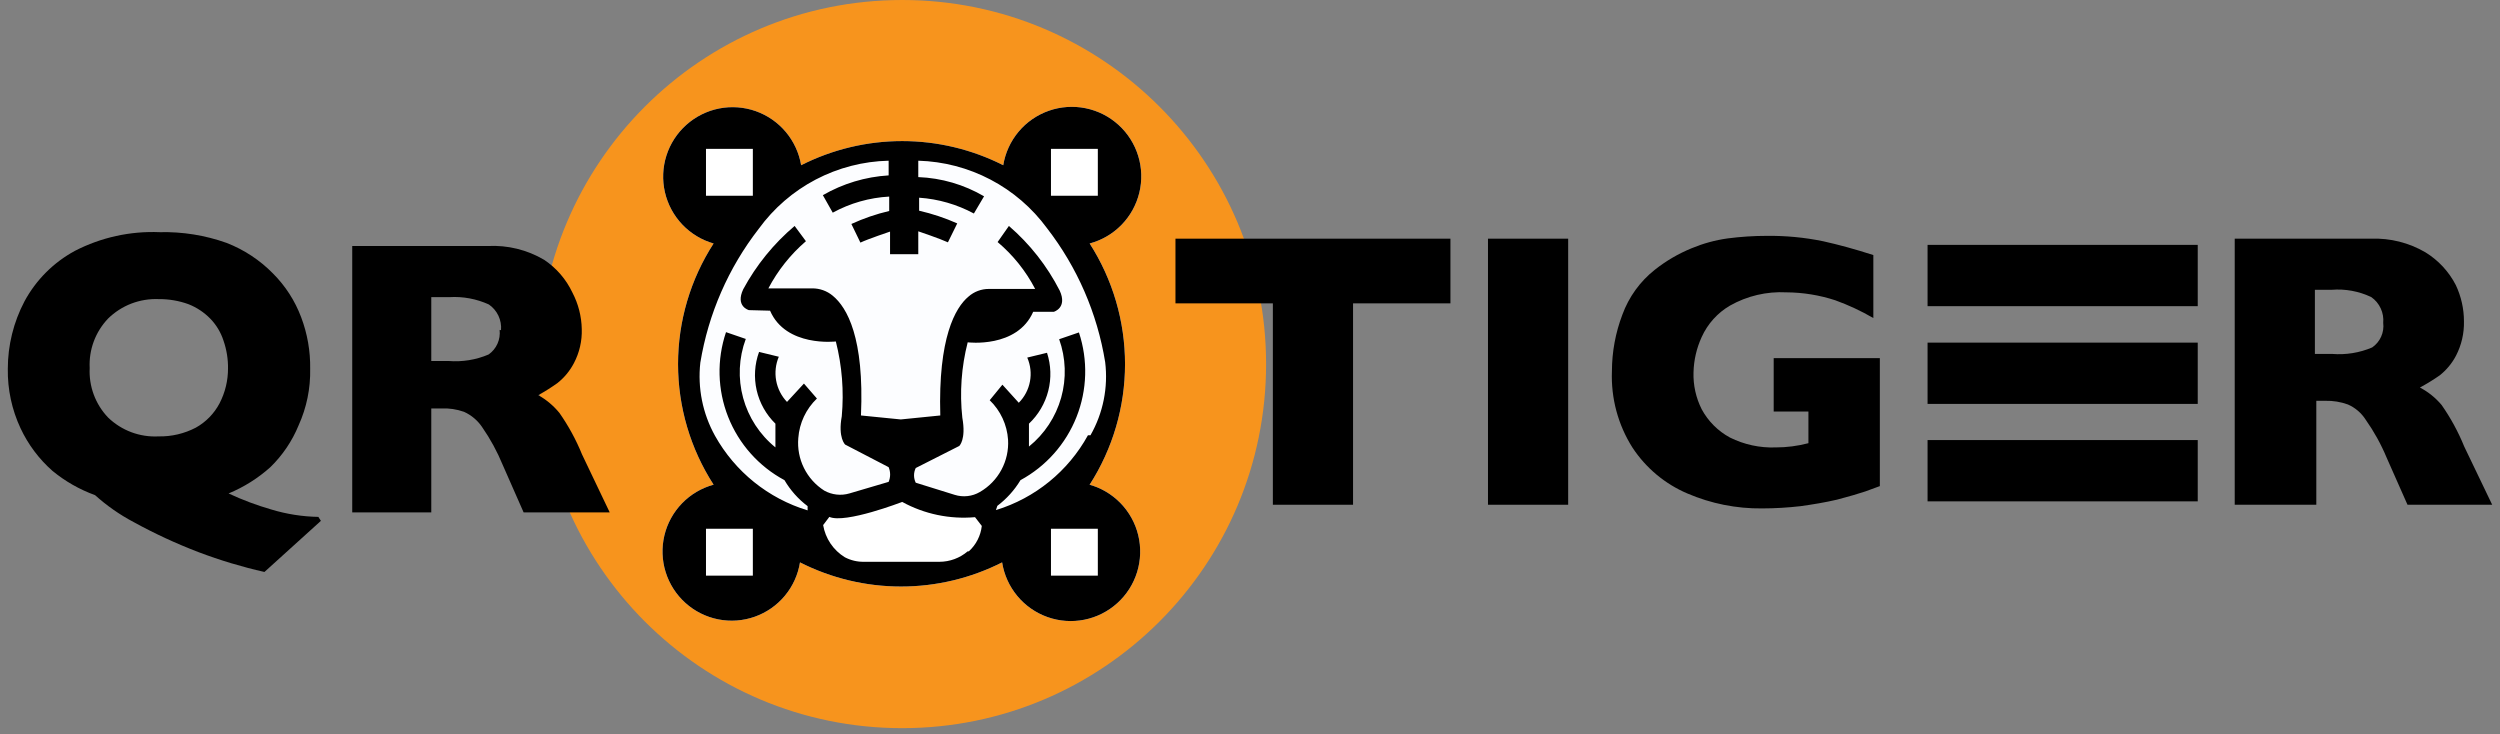 <svg width="160" height="47" viewBox="0 0 160 47" fill="none" xmlns="http://www.w3.org/2000/svg">
<rect x="0" y="0" width="160" height="47" fill="#808080" stroke="none"/>
<g clip-path="url(#clip0_30671_440207)">
<path d="M57.74 46.602C70.603 46.602 81.03 36.17 81.03 23.301C81.03 10.432 70.603 0 57.74 0C44.877 0 34.45 10.432 34.45 23.301C34.45 36.17 44.877 46.602 57.74 46.602Z" fill="#F7941D"/>
<path d="M69.737 31.02C71.216 28.718 72.002 26.038 72.002 23.302C72.002 20.565 71.216 17.885 69.737 15.583C70.51 15.377 71.213 14.967 71.773 14.395C72.332 13.823 72.727 13.111 72.916 12.333C73.104 11.556 73.08 10.742 72.844 9.977C72.609 9.212 72.172 8.525 71.579 7.988C70.986 7.451 70.26 7.084 69.475 6.926C68.692 6.767 67.879 6.824 67.125 7.089C66.37 7.354 65.701 7.817 65.188 8.431C64.674 9.045 64.336 9.785 64.208 10.575C62.204 9.559 59.988 9.029 57.74 9.029C55.492 9.029 53.276 9.559 51.272 10.575C51.141 9.79 50.802 9.055 50.29 8.445C49.779 7.836 49.113 7.375 48.362 7.111C47.612 6.847 46.804 6.789 46.024 6.943C45.243 7.098 44.519 7.459 43.926 7.99C43.332 8.52 42.892 9.2 42.651 9.958C42.41 10.717 42.377 11.526 42.555 12.302C42.734 13.078 43.117 13.791 43.665 14.368C44.213 14.945 44.905 15.365 45.67 15.583C44.185 17.883 43.395 20.563 43.395 23.302C43.395 26.04 44.185 28.72 45.67 31.02C44.902 31.229 44.204 31.64 43.65 32.212C43.096 32.784 42.706 33.494 42.521 34.269C42.337 35.044 42.365 35.854 42.602 36.614C42.839 37.375 43.277 38.057 43.869 38.589C44.461 39.122 45.185 39.484 45.966 39.639C46.747 39.794 47.555 39.736 48.306 39.47C49.056 39.204 49.721 38.741 50.23 38.129C50.739 37.516 51.074 36.778 51.199 35.992C53.204 37.008 55.42 37.538 57.668 37.538C59.915 37.538 62.131 37.008 64.136 35.992C64.26 36.783 64.596 37.526 65.108 38.142C65.619 38.759 66.288 39.225 67.043 39.493C67.797 39.76 68.61 39.819 69.396 39.662C70.181 39.506 70.909 39.14 71.504 38.603C72.099 38.067 72.537 37.379 72.774 36.614C73.01 35.849 73.035 35.033 72.847 34.255C72.659 33.476 72.263 32.763 71.703 32.19C71.143 31.618 70.439 31.207 69.665 31.002" fill="white"/>
<path d="M69.737 31.02C71.216 28.718 72.002 26.038 72.002 23.302C72.002 20.565 71.216 17.885 69.737 15.583C70.51 15.377 71.213 14.967 71.773 14.395C72.332 13.823 72.727 13.111 72.916 12.333C73.104 11.556 73.08 10.742 72.844 9.977C72.609 9.212 72.172 8.525 71.579 7.988C70.986 7.451 70.26 7.084 69.475 6.926C68.692 6.767 67.879 6.824 67.125 7.089C66.37 7.354 65.701 7.817 65.188 8.431C64.674 9.045 64.336 9.785 64.208 10.575C62.204 9.559 59.988 9.029 57.74 9.029C55.492 9.029 53.276 9.559 51.272 10.575C51.141 9.79 50.802 9.055 50.29 8.445C49.779 7.836 49.113 7.375 48.362 7.111C47.612 6.847 46.804 6.789 46.024 6.943C45.243 7.098 44.519 7.459 43.926 7.99C43.332 8.52 42.892 9.2 42.651 9.958C42.41 10.717 42.377 11.526 42.555 12.302C42.734 13.078 43.117 13.791 43.665 14.368C44.213 14.945 44.905 15.365 45.67 15.583C44.185 17.883 43.395 20.563 43.395 23.302C43.395 26.04 44.185 28.72 45.67 31.02C44.902 31.229 44.204 31.64 43.65 32.212C43.096 32.784 42.706 33.494 42.521 34.269C42.337 35.044 42.365 35.854 42.602 36.614C42.839 37.375 43.277 38.057 43.869 38.589C44.461 39.122 45.185 39.484 45.966 39.639C46.747 39.794 47.555 39.736 48.306 39.47C49.056 39.204 49.721 38.741 50.23 38.129C50.739 37.516 51.074 36.778 51.199 35.992C53.204 37.008 55.42 37.538 57.668 37.538C59.915 37.538 62.131 37.008 64.136 35.992C64.26 36.783 64.596 37.526 65.108 38.142C65.619 38.759 66.288 39.225 67.043 39.493C67.797 39.76 68.61 39.819 69.396 39.662C70.181 39.506 70.909 39.14 71.504 38.603C72.099 38.067 72.537 37.379 72.774 36.614C73.01 35.849 73.035 35.033 72.847 34.255C72.659 33.476 72.263 32.763 71.703 32.19C71.143 31.618 70.439 31.207 69.665 31.002L69.737 31.02Z" fill="black"/>
<path d="M48.182 9.527H45.183V12.528H48.182V9.527Z" fill="white"/>
<path d="M70.261 9.527H67.262V12.528H70.261V9.527Z" fill="white"/>
<path d="M48.182 33.84H45.183V36.841H48.182V33.84Z" fill="white"/>
<path d="M70.261 33.84H67.262V36.841H70.261V33.84Z" fill="white"/>
<path d="M61.932 35.286C61.428 35.716 60.787 35.953 60.125 35.955H55.283C54.861 35.961 54.446 35.861 54.072 35.666C53.706 35.442 53.393 35.142 53.153 34.787C52.913 34.431 52.752 34.028 52.681 33.605L53.078 33.081C54.09 33.533 57.74 32.123 57.74 32.123C59.163 32.903 60.785 33.242 62.402 33.099L62.835 33.66C62.765 34.285 62.47 34.864 62.004 35.286" fill="white"/>
<path d="M69.629 27.856C68.363 30.158 66.25 31.877 63.739 32.646L63.829 32.375C64.423 31.926 64.926 31.368 65.311 30.73C66.944 29.844 68.214 28.412 68.898 26.683C69.582 24.954 69.636 23.04 69.051 21.276L67.786 21.71C68.216 22.914 68.26 24.222 67.914 25.453C67.567 26.683 66.847 27.776 65.853 28.579V27.115C66.455 26.546 66.884 25.817 67.089 25.014C67.293 24.211 67.266 23.366 67.009 22.578L65.744 22.885C65.954 23.366 66.014 23.899 65.917 24.414C65.821 24.93 65.572 25.405 65.202 25.777L64.154 24.62L63.341 25.614C64.034 26.282 64.453 27.185 64.516 28.145C64.555 28.816 64.406 29.483 64.087 30.074C63.768 30.665 63.291 31.155 62.709 31.489C62.468 31.63 62.201 31.718 61.924 31.749C61.647 31.78 61.367 31.753 61.101 31.67L58.607 30.893C58.536 30.747 58.498 30.586 58.498 30.423C58.498 30.26 58.536 30.099 58.607 29.953L61.39 28.543C61.39 28.543 61.842 28.145 61.589 26.735C61.412 25.119 61.529 23.484 61.932 21.909C61.932 21.909 65.094 22.306 66.124 19.956H67.443C67.443 19.956 68.328 19.703 67.822 18.601C67.016 17.023 65.912 15.617 64.57 14.461L63.847 15.491C64.837 16.325 65.653 17.344 66.25 18.492H63.287C62.808 18.49 62.345 18.663 61.986 18.98C61.137 19.685 60.035 21.619 60.179 26.59L57.65 26.844L55.102 26.59C55.319 21.619 54.217 19.685 53.295 18.926C52.925 18.617 52.458 18.451 51.976 18.456H49.176C49.78 17.307 50.595 16.283 51.579 15.437L50.856 14.461C49.517 15.594 48.402 16.967 47.568 18.51C47.044 19.613 47.929 19.848 47.929 19.848L49.284 19.884C50.296 22.234 53.494 21.854 53.494 21.854C53.891 23.418 54.019 25.038 53.873 26.645C53.62 28.019 54.09 28.453 54.09 28.453L56.873 29.899C56.935 30.047 56.968 30.207 56.968 30.369C56.968 30.53 56.935 30.69 56.873 30.839L54.361 31.58C54.095 31.658 53.815 31.682 53.539 31.651C53.263 31.62 52.996 31.534 52.753 31.399C52.195 31.044 51.745 30.543 51.452 29.95C51.159 29.358 51.034 28.696 51.091 28.037C51.161 27.074 51.586 26.172 52.283 25.506L51.452 24.548L50.368 25.723C50.008 25.345 49.767 24.869 49.674 24.355C49.581 23.841 49.64 23.311 49.844 22.831L48.58 22.523C48.294 23.308 48.241 24.159 48.426 24.974C48.612 25.788 49.029 26.532 49.627 27.115V28.633C48.624 27.821 47.902 26.714 47.561 25.468C47.221 24.223 47.28 22.902 47.73 21.692L46.465 21.258C45.868 23.024 45.916 24.945 46.601 26.68C47.286 28.414 48.563 29.849 50.206 30.73C50.585 31.377 51.088 31.942 51.687 32.393V32.664C49.169 31.9 47.045 30.19 45.761 27.892C44.969 26.467 44.641 24.831 44.821 23.21C45.334 20.086 46.619 17.141 48.561 14.642C49.518 13.324 50.766 12.246 52.207 11.49C53.649 10.735 55.246 10.322 56.873 10.285V11.225C55.391 11.315 53.949 11.748 52.663 12.491L53.295 13.611C54.408 13.002 55.643 12.65 56.909 12.581V13.503C56.076 13.698 55.265 13.977 54.488 14.334L55.066 15.527C55.554 15.293 56.963 14.822 56.963 14.822V16.269H58.77V14.804C58.77 14.804 60.161 15.274 60.667 15.509L61.263 14.298C60.478 13.949 59.661 13.677 58.824 13.485V12.653C60.051 12.736 61.247 13.082 62.329 13.665L62.98 12.563C61.699 11.813 60.253 11.391 58.77 11.334V10.285C60.381 10.33 61.961 10.743 63.389 11.492C64.817 12.24 66.055 13.305 67.009 14.605C68.945 17.106 70.225 20.052 70.731 23.174C70.929 24.795 70.6 26.437 69.791 27.856" fill="#FCFDFF"/>
<path d="M92.828 19.415H86.595V32.304H81.463V19.415H75.23V15.275H92.828V19.415Z" fill="black"/>
<path d="M100.363 15.275H95.231V32.304H100.363V15.275Z" fill="black"/>
<path d="M120.31 31.111L119.371 31.455L118.612 31.69L117.564 31.979C116.787 32.16 116.01 32.286 115.233 32.395C114.417 32.489 113.597 32.537 112.776 32.539C111.13 32.557 109.5 32.231 107.988 31.581C106.557 30.971 105.338 29.952 104.482 28.653C103.555 27.192 103.095 25.483 103.163 23.754C103.166 22.518 103.392 21.293 103.832 20.139C104.245 19.006 104.964 18.011 105.91 17.264C106.624 16.698 107.415 16.235 108.259 15.89C108.999 15.581 109.776 15.368 110.571 15.258C111.398 15.15 112.231 15.095 113.065 15.095C114.278 15.08 115.49 15.195 116.678 15.439C117.654 15.655 118.72 15.945 119.894 16.324V20.355C119.117 19.903 118.301 19.522 117.455 19.217C116.446 18.887 115.391 18.716 114.329 18.71C113.069 18.643 111.815 18.938 110.716 19.56C109.92 20.025 109.289 20.727 108.909 21.567C108.583 22.276 108.404 23.045 108.385 23.826C108.359 24.647 108.539 25.461 108.909 26.194C109.323 26.96 109.951 27.588 110.716 28.002C111.623 28.454 112.63 28.672 113.643 28.635C114.35 28.635 115.055 28.544 115.739 28.364V26.339H113.516V22.922H120.31V31.111Z" fill="black"/>
<path d="M159.5 32.304H154.08L152.743 29.285C152.387 28.431 151.938 27.619 151.405 26.863C151.131 26.432 150.735 26.092 150.267 25.887C149.804 25.719 149.314 25.64 148.822 25.651H148.244V32.304H143.022V15.275H151.767C152.976 15.233 154.172 15.534 155.218 16.143C156.048 16.65 156.723 17.375 157.169 18.24C157.515 18.969 157.694 19.765 157.693 20.572C157.709 21.332 157.535 22.084 157.187 22.759C156.931 23.25 156.574 23.681 156.139 24.025C155.733 24.307 155.31 24.567 154.875 24.802C155.407 25.081 155.88 25.462 156.266 25.923C156.846 26.752 157.33 27.643 157.711 28.58L159.5 32.304ZM152.526 20.662C152.555 20.346 152.5 20.027 152.367 19.738C152.234 19.449 152.027 19.201 151.767 19.017C150.974 18.637 150.095 18.475 149.219 18.547H148.153V22.651H149.255C150.132 22.722 151.012 22.58 151.821 22.235C152.071 22.062 152.269 21.824 152.393 21.547C152.517 21.27 152.563 20.964 152.526 20.662Z" fill="black"/>
<path d="M140.655 21.928H123.364V25.85H140.655V21.928Z" fill="black"/>
<path d="M140.655 28.164H123.364V32.087H140.655V28.164Z" fill="black"/>
<path d="M140.655 15.672H123.364V19.595H140.655V15.672Z" fill="black"/>
<path d="M20.538 33.334L16.924 36.606C15.493 36.283 14.086 35.86 12.714 35.34C11.28 34.792 9.886 34.146 8.54 33.406C7.654 32.937 6.829 32.36 6.083 31.689C5.092 31.329 4.169 30.804 3.355 30.134C2.494 29.374 1.799 28.445 1.313 27.405C0.758 26.217 0.48 24.919 0.5 23.608C0.499 22.103 0.865 20.62 1.566 19.288C2.305 17.916 3.429 16.792 4.8 16.052C6.473 15.191 8.341 14.78 10.221 14.859C11.678 14.824 13.13 15.056 14.503 15.546C15.618 15.979 16.628 16.645 17.466 17.498C18.262 18.293 18.878 19.248 19.273 20.3C19.673 21.357 19.869 22.479 19.851 23.608C19.877 24.854 19.624 26.089 19.11 27.224C18.697 28.23 18.082 29.14 17.303 29.899C16.513 30.607 15.609 31.175 14.629 31.581C15.516 31.996 16.435 32.34 17.376 32.611C18.349 32.905 19.358 33.063 20.375 33.081L20.538 33.334ZM14.593 23.608C14.603 22.994 14.505 22.382 14.304 21.801C14.133 21.272 13.843 20.789 13.455 20.391C13.061 19.989 12.587 19.675 12.064 19.469C11.45 19.246 10.801 19.136 10.149 19.143C9.553 19.119 8.958 19.217 8.402 19.431C7.846 19.646 7.339 19.973 6.914 20.391C6.514 20.811 6.203 21.308 6.001 21.852C5.799 22.395 5.71 22.975 5.74 23.554C5.71 24.134 5.799 24.713 6.001 25.257C6.203 25.801 6.514 26.298 6.914 26.718C7.341 27.131 7.849 27.453 8.405 27.661C8.962 27.869 9.555 27.96 10.149 27.929C10.978 27.946 11.798 27.753 12.534 27.369C13.179 27.009 13.707 26.468 14.051 25.814C14.41 25.122 14.596 24.352 14.593 23.572" fill="black"/>
<path d="M39.021 32.792H33.511L32.174 29.755C31.823 28.902 31.381 28.09 30.855 27.333C30.567 26.906 30.167 26.568 29.698 26.357C29.235 26.192 28.744 26.119 28.253 26.14H27.602V32.792H22.543V15.745H31.216C32.481 15.678 33.739 15.986 34.83 16.631C35.611 17.154 36.235 17.878 36.636 18.728C37.013 19.449 37.217 20.247 37.233 21.06C37.257 21.821 37.083 22.575 36.727 23.247C36.47 23.738 36.113 24.169 35.679 24.513C35.285 24.795 34.874 25.055 34.45 25.29C34.969 25.582 35.428 25.968 35.805 26.429C36.385 27.258 36.87 28.149 37.251 29.086L39.021 32.792ZM32.065 21.132C32.093 20.814 32.035 20.494 31.899 20.205C31.762 19.916 31.552 19.668 31.288 19.487C30.496 19.126 29.628 18.964 28.759 19.017H27.602V23.103H28.704C29.581 23.174 30.461 23.032 31.27 22.687C31.518 22.513 31.715 22.275 31.839 21.998C31.963 21.721 32.01 21.416 31.975 21.114" fill="black"/>
</g>
<defs>
<clipPath id="clip0_30671_440207">
<rect width="159" height="47" fill="white" transform="translate(0.5)"/>
</clipPath>
</defs>
</svg>

